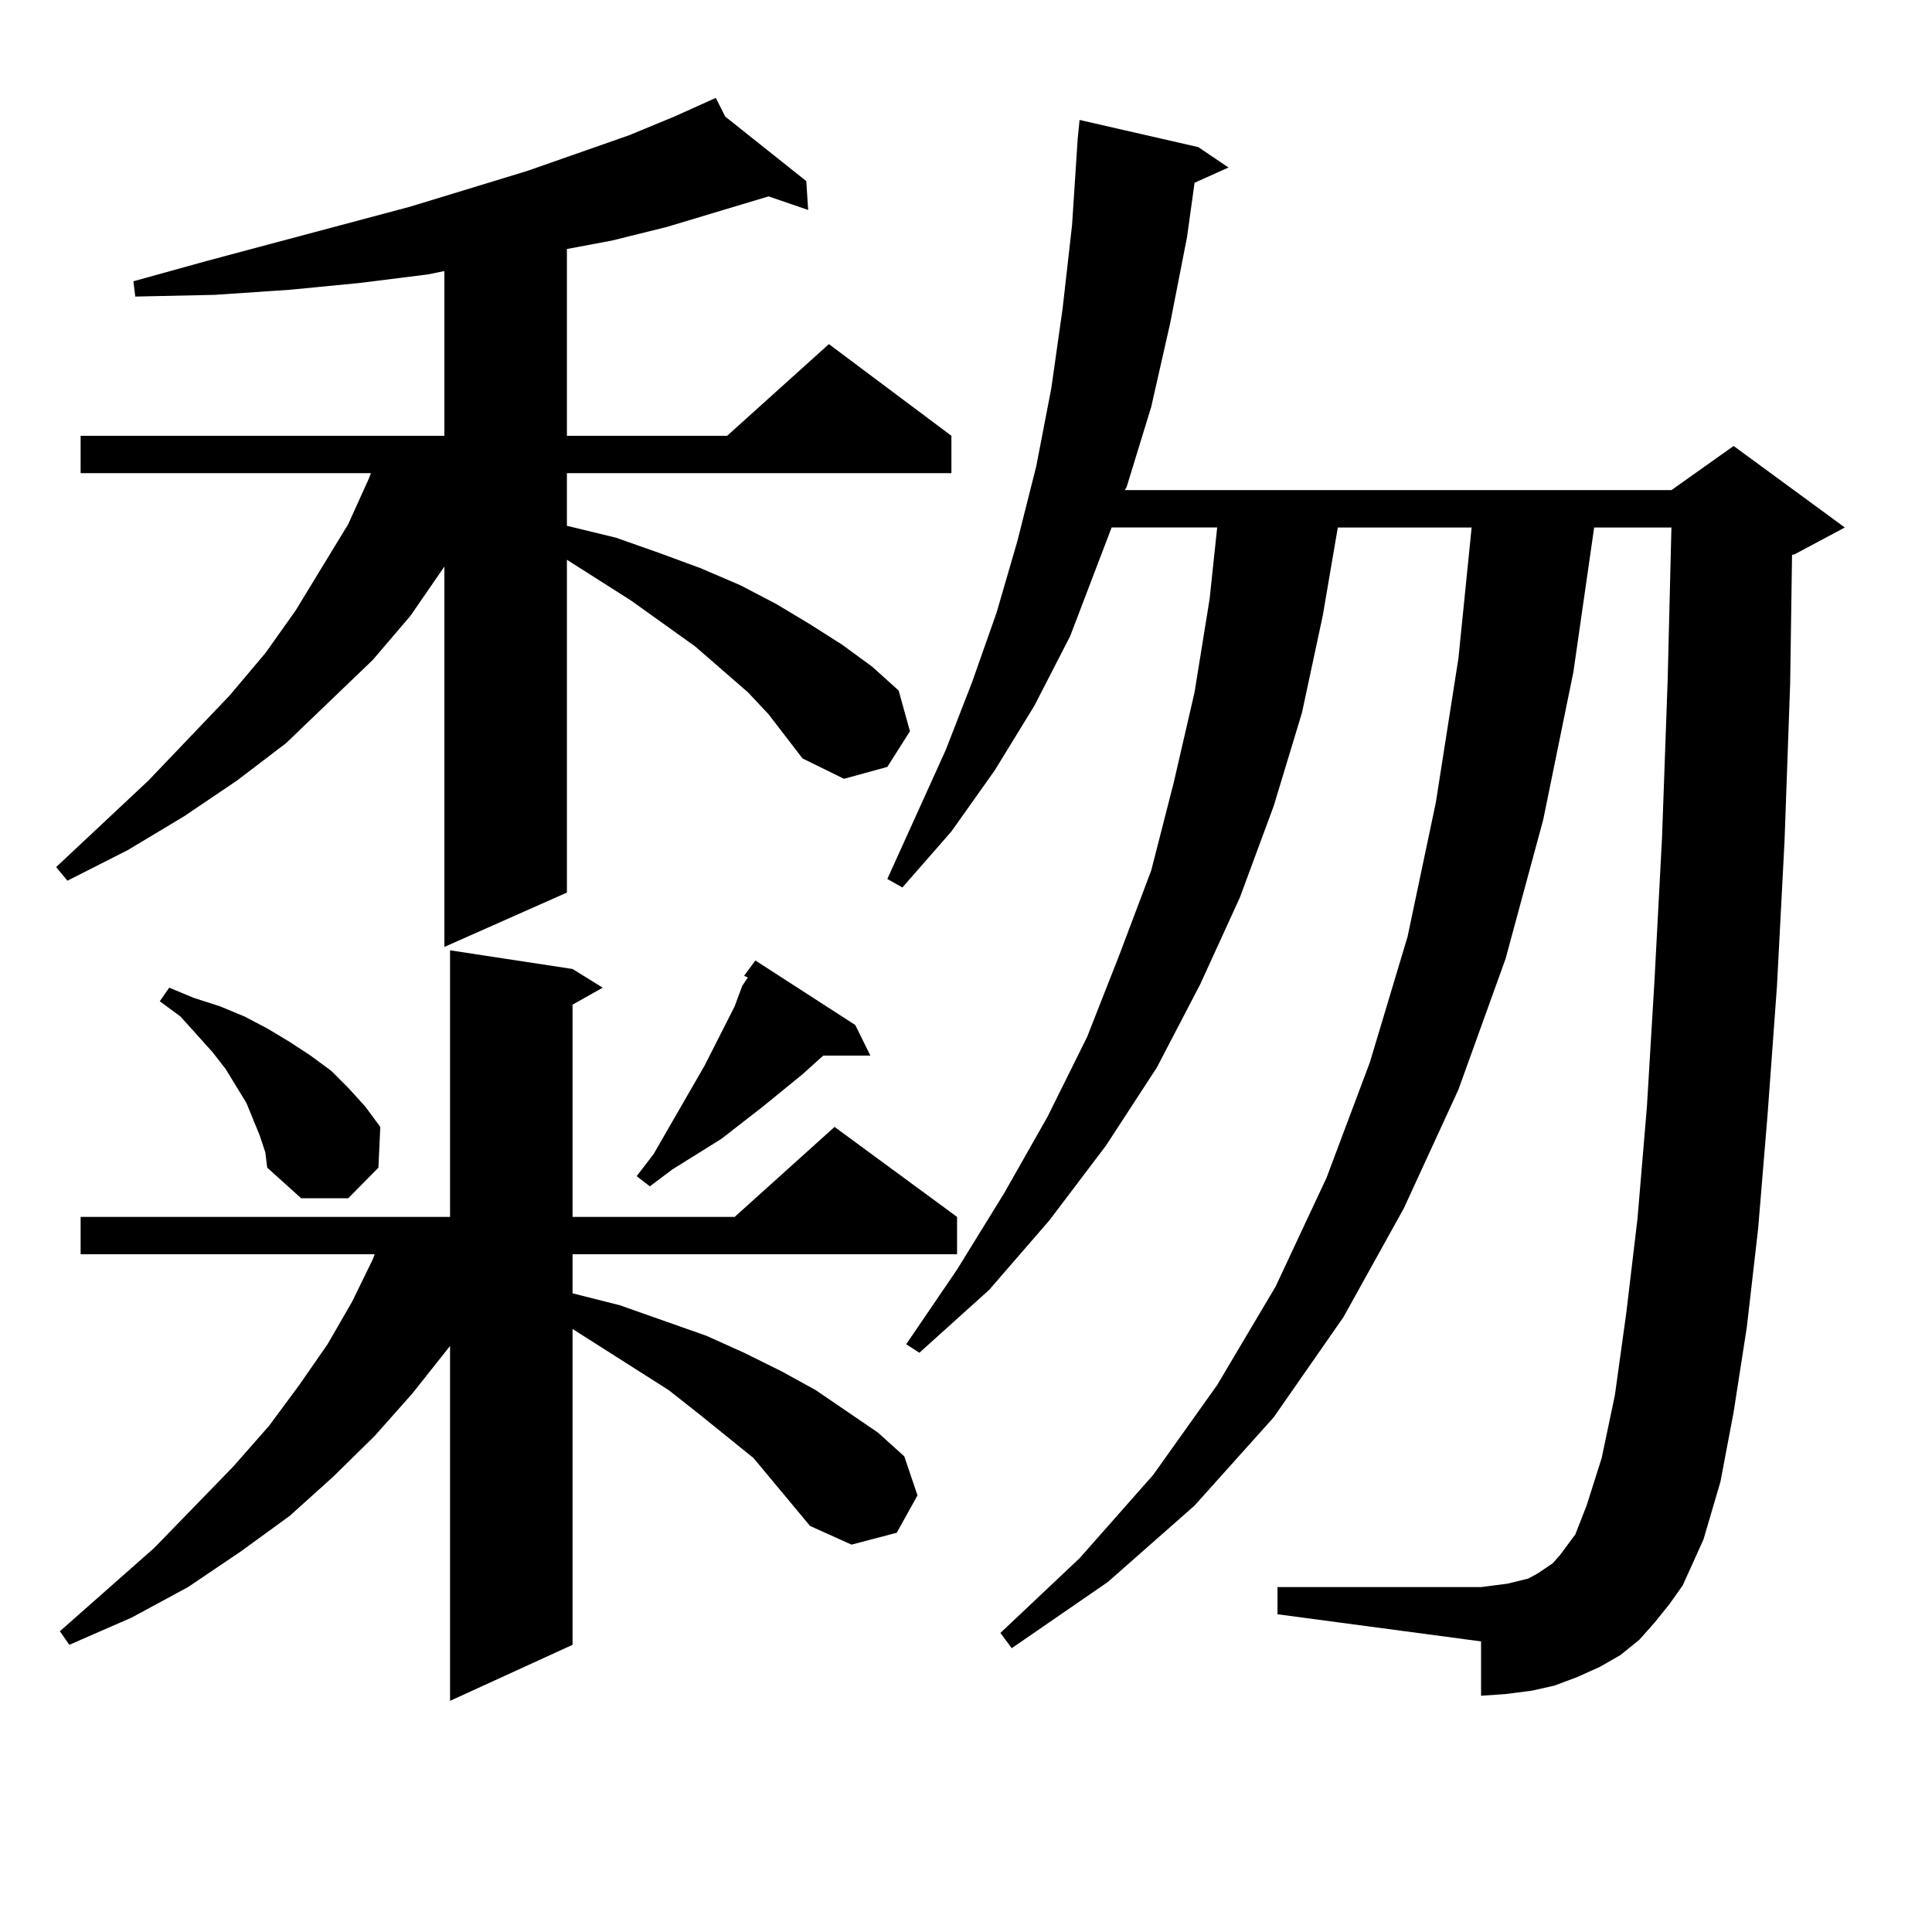 <?xml version="1.0" encoding="utf-8"?>
<!-- Generator: Adobe Illustrator 16.0.0, SVG Export Plug-In . SVG Version: 6.00 Build 0)  -->
<!DOCTYPE svg PUBLIC "-//W3C//DTD SVG 1.1//EN" "http://www.w3.org/Graphics/SVG/1.1/DTD/svg11.dtd">
<svg version="1.1" id="图层_1" xmlns="http://www.w3.org/2000/svg" xmlns:xlink="http://www.w3.org/1999/xlink" x="0px" y="0px"
	 width="1000px" height="1000px" viewBox="0 0 1000 1000" enable-background="new 0 0 1000 1000" xml:space="preserve">
<path d="M397.819,369.711l-10.731-11.426l-27.316-23.73l-33.17-23.73l-33.17-21.094v172.266l-63.413,28.125V293.246l-17.561,25.488
	l-19.512,22.852l-44.877,43.066l-25.365,19.336l-27.316,18.457L66.12,440.023l-31.219,15.82l-5.854-7.031l47.804-44.824
	l41.95-43.945l18.536-21.973l15.609-21.973l27.316-44.824l10.731-23.73l0.976-2.637H41.73V225.57h188.288v-85.254l-8.78,1.758
	l-35.121,4.395l-36.097,3.516l-39.023,2.637L70.022,153.5l-0.976-7.91l38.048-10.547l105.363-28.125l60.486-18.457l52.682-18.457
	l23.414-9.668l21.463-9.668l4.878,9.668l41.95,33.398l0.976,14.941l-20.487-7.031l-26.341,7.91l-26.341,7.91l-28.292,7.031
	l-23.414,4.395v96.68h82.925l52.682-47.461l63.413,47.461v19.336h-199.02v27.246l25.365,6.152l22.438,7.91l21.463,7.91l20.487,8.789
	l18.536,9.668l17.561,10.547l16.585,10.547l15.609,11.426l13.658,12.305l5.854,21.094l-11.707,18.457l-22.438,6.152l-21.463-10.547
	L397.819,369.711z M419.282,789.828l-29.268-35.156l-28.292-22.852l-15.609-12.305l-49.755-31.641v163.477l-63.413,29.004V696.664
	l-19.512,24.609l-19.512,21.973l-21.463,21.094l-22.438,20.215l-25.365,18.457l-27.316,18.457l-29.268,15.82l-32.194,14.063
	l-4.878-7.031l48.779-43.066l40.975-42.188l18.536-21.094l15.609-21.094l14.634-21.094l12.683-21.973l10.731-21.973l0.976-2.637
	H41.73v-19.336h191.215V491.879l63.413,9.668l15.609,9.668l-15.609,8.789v109.863h83.9l51.706-46.582l63.413,46.582v19.336h-199.02
	v20.215l24.39,6.152l44.877,15.82l19.512,8.789l19.512,9.668l17.561,9.668l32.194,21.973l13.658,12.305l6.829,20.215l-10.731,19.336
	l-23.414,6.152L419.282,789.828z M134.411,587.679l-6.829-16.699l-10.731-17.578l-6.829-8.789l-16.585-18.457l-10.731-7.91
	l4.878-7.031l12.683,5.273l13.658,4.395l12.683,5.273l11.707,6.152l11.707,7.031l10.731,7.031l10.731,7.91l8.78,8.789l8.78,9.668
	l7.805,10.547l-0.976,21.094l-15.609,15.82h-24.39l-17.561-15.82l-0.976-7.91L134.411,587.679z M442.696,530.551l7.805,15.82h-24.39
	l-10.731,9.668l-20.487,16.699l-21.463,16.699l-25.365,15.82l-11.707,8.789l-6.829-5.273l8.78-11.426l26.341-45.703l15.609-30.762
	l3.902-10.547l2.927-4.395l-1.951-0.879l5.854-7.91L442.696,530.551z M856.345,839.926l-7.805,8.789l-9.756,7.91l-10.731,6.152
	l-11.707,5.273l-11.707,4.395l-11.707,2.637l-13.658,1.758l-12.683,0.879v-28.125l-105.363-14.063v-14.063h105.363l6.829-0.879
	l6.829-0.879l10.731-2.637l4.878-2.637l3.902-2.637l3.902-2.637l3.902-4.395l3.902-5.273l3.902-5.273l5.854-14.941l7.805-24.609
	l6.829-32.52l5.854-42.188l5.854-49.219l4.878-58.008l3.902-65.039l3.902-73.828l2.927-81.738l1.951-79.102h-39.999l-10.731,74.707
	l-15.609,76.465l-19.512,72.07l-24.39,67.676l-28.292,61.523l-31.219,56.25l-36.097,51.855l-40.975,45.703l-44.877,39.551
	l-49.755,34.277l-5.854-7.91l40.975-38.672l38.048-43.066l33.17-46.582l30.243-50.977l26.341-56.25l22.438-59.766l19.512-65.039
	l14.634-69.434l11.707-74.707l6.829-67.676h-69.267l-7.805,45.703l-10.731,50.098l-14.634,48.34l-17.561,47.461l-20.487,44.824
	l-22.438,43.066l-26.341,40.43l-29.268,38.672l-31.219,36.035l-36.097,32.52l-6.829-4.395l26.341-38.672l24.39-39.551l22.438-39.551
	l20.487-41.309l16.585-42.188l16.585-43.945l11.707-45.703l10.731-46.582l7.805-48.34l3.902-36.914h-54.633l-21.463,56.25
	l-18.536,36.035l-20.487,33.398l-22.438,31.641l-25.365,29.004l-7.805-4.395l30.243-66.797l13.658-35.156l12.683-36.035
	l10.731-36.914l9.756-38.672l7.805-40.43l5.854-41.309l4.878-43.066l2.927-44.824l0.976-9.668l61.462,14.063l15.609,10.547
	l-17.561,7.91l-3.902,28.125l-8.78,44.824l-9.756,43.066l-12.683,41.309l-0.976,1.758h282.92l32.194-22.852l57.56,42.188
	l-26.341,14.063h-0.976l-0.976,66.797l-2.927,81.738l-3.902,74.707l-4.878,66.797l-4.878,58.887l-5.854,50.977l-6.829,43.945
	l-6.829,36.035l-8.78,29.883l-10.731,23.73l-6.829,9.668L856.345,839.926z"/>
</svg>
